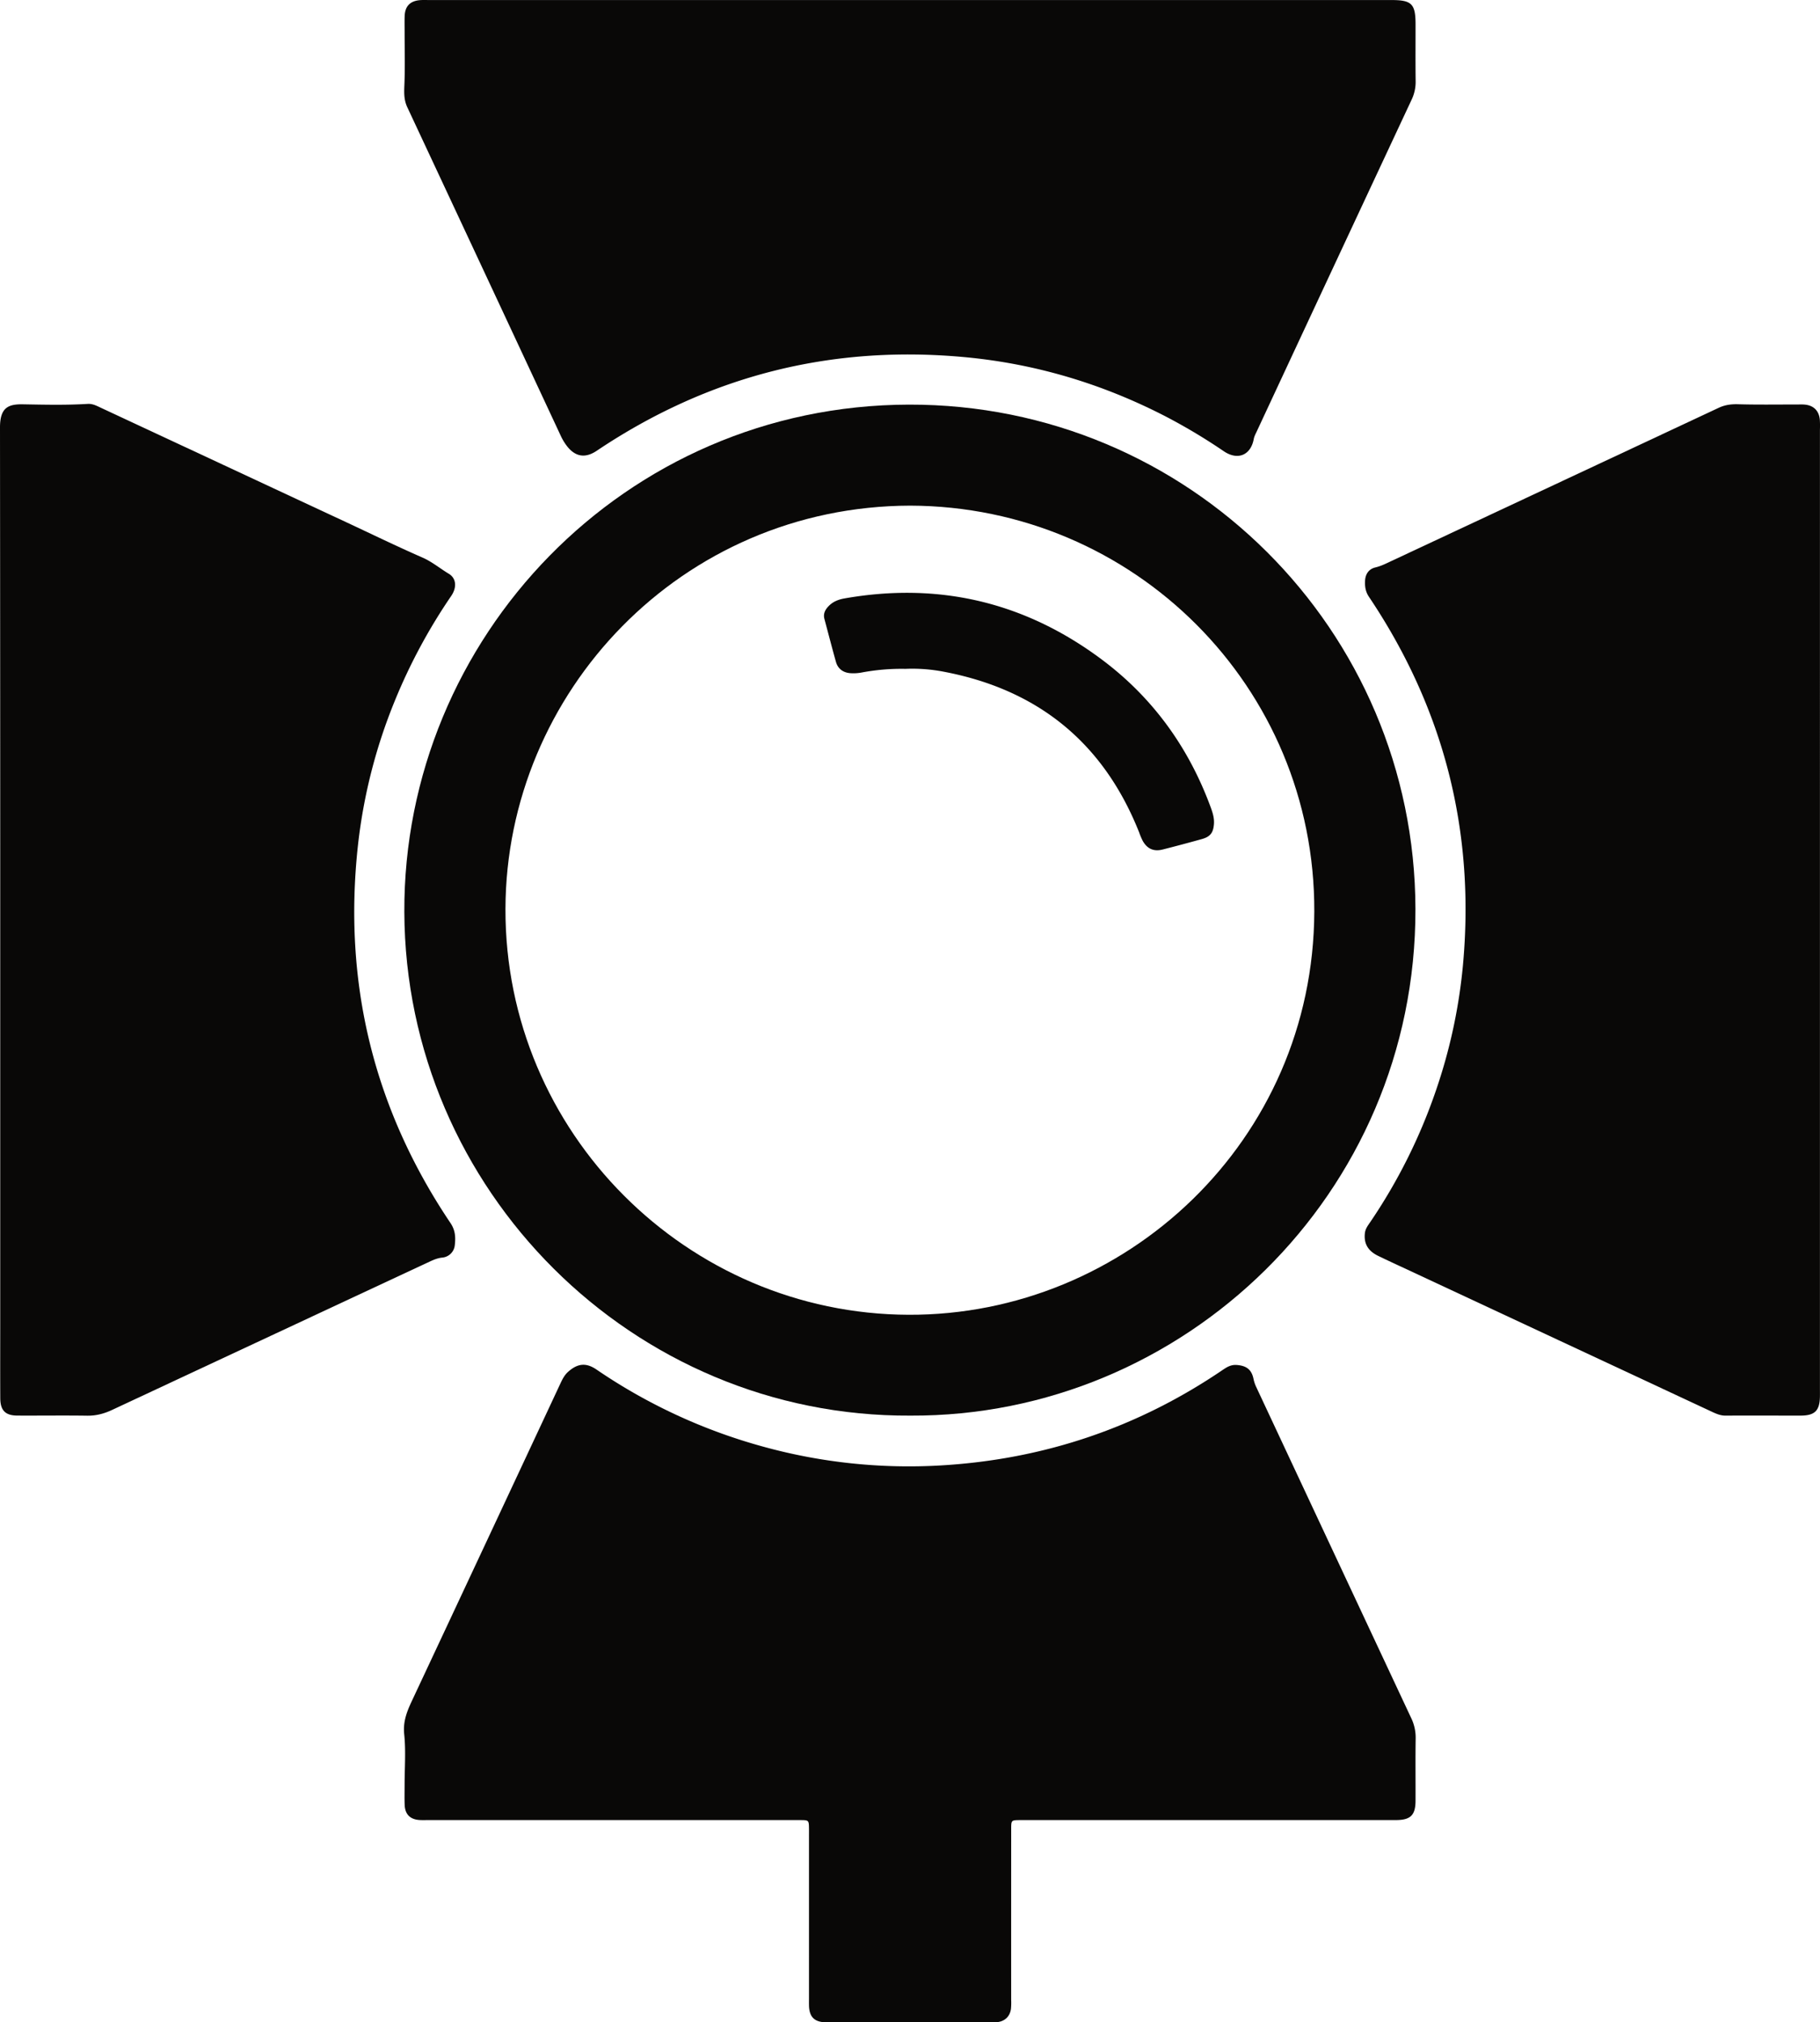 <svg id="Capa_1" data-name="Capa 1" xmlns="http://www.w3.org/2000/svg" viewBox="0 0 1800.437 2000.245"><defs><style>.cls-1{fill:#090807;}</style></defs><path class="cls-1" d="M-260.668,949.239H-441.645c-2,0-4-.021-6,0-8.556.1-8.649.11-8.654,8.843q-.043,84.489-.022,168.978a65.263,65.263,0,0,1-.214,8.985c-1.072,7.64-6.316,12.444-14.046,13.106-2.318.2-4.663.1-7,.1q-78.99.006-157.979,0c-1.667,0-3.336.049-5-.022-10.585-.454-15.446-5.5-15.757-16.366-.067-2.332-.018-4.666-.018-7V963.889c0-2,.022-4,0-6-.11-8.544-.115-8.631-8.9-8.636q-78.49-.043-156.98-.014h-210.972c-2.667,0-5.338.094-8-.037-9.545-.47-14.74-5.481-15.108-14.938-.259-6.656-.07-13.33-.068-20,0-16.665,1.327-33.467-.4-49.949-1.315-12.538,2.729-22.555,7.672-33.1q73.356-156.492,146.515-313.076c2.117-4.527,4.17-8.935,8.107-12.4,9.365-8.253,17.636-9.118,27.866-2.155a549.482,549.482,0,0,0,165.168,76.361,541.71,541.71,0,0,0,176.093,18.487c101.305-6,194.33-37.321,278.4-94.513,4.214-2.867,8.205-5.226,13.7-4.823,9.586.7,14.792,4.468,16.693,13.948a36.368,36.368,0,0,0,2.905,8.39Q-137.208,684.759-60.724,848.06a44.579,44.579,0,0,1,4.556,20.161c-.322,20.659-.051,41.327-.134,61.99-.057,14.2-4.966,19-19.39,19.013Q-168.18,949.272-260.668,949.239Z" transform="translate(1456.622 850.967)"/><path class="cls-1" d="M343.754,48.994V523.011c0,2.333.024,4.667,0,7-.174,14.318-4.964,19.16-19.267,19.179-24.665.032-49.331-.157-73.994.026-5.307.039-9.673-2-14.192-4.111Q84.635,474.326-67.033,403.559c-8.752-4.084-17.523-8.128-26.213-12.342-9.25-4.485-14.357-11.288-13.192-22.275.466-4.4,2.754-7.387,4.956-10.627A544.406,544.406,0,0,0-36.011,227.307,532.974,532.974,0,0,0-9.484,104.585Q9.092-94.5-102.314-260.546c-3.475-5.157-4.217-10.241-3.93-15.971.342-6.817,3.848-11.707,10.22-13.219,5.945-1.412,11.135-4.131,16.515-6.647Q82.049-371.95,243.568-447.594c6.273-2.943,12.363-3.732,19.243-3.536,19.319.552,38.662.223,58,.247,2.667,0,5.352-.156,8,.1,8.667.832,13.94,6.039,14.824,14.769a99.627,99.627,0,0,1,.125,9.993Q343.757-188.515,343.754,48.994Z" transform="translate(1456.622 850.967)"/><path class="cls-1" d="M-555.91-850.918q237.937,0,475.877,0c19.982,0,23.748,3.82,23.753,24.042.005,18.662-.143,37.325.08,55.985A40.76,40.76,0,0,1-60.072-752.6q-76.816,164.223-153.4,328.552c-1.108,2.376-2.37,4.62-2.88,7.364-2.981,16.032-15.874,21.322-29.564,12.077a571.354,571.354,0,0,0-56.52-33.909c-62.793-32.579-129.323-52.631-199.8-59.2q-198.541-18.51-364.148,92.654c-11.342,7.59-21.133,5.933-29.386-4.7a53.03,53.03,0,0,1-6.151-10.227q-75.81-162.489-151.777-324.9c-3.456-7.373-3.2-14.415-2.882-22.16.722-17.3.224-34.648.225-51.977,0-5.332-.142-10.669.045-16,.347-9.9,5.508-15.132,15.535-15.831,2.985-.208,6-.062,8.995-.062Z" transform="translate(1456.622 850.967)"/><path class="cls-1" d="M-1456.394,48.977q0-238.485-.227-476.969c-.052-20.064,8.314-23.332,22.805-23.071,21.309.385,42.654.882,63.963-.417,4.956-.3,9,1.958,13.22,3.924q121.329,56.594,242.666,113.168c25.051,11.684,49.911,23.8,75.228,34.875,9.59,4.194,17.366,10.8,26.112,16.06,7.5,4.513,8.059,13.588,2.429,21.846a555.059,555.059,0,0,0-56.159,104.557,530.97,530.97,0,0,0-36.116,141.806c-14.948,135.808,15.247,260.65,91.566,374.077,4.809,7.148,5.073,14.224,4.191,21.783a13.659,13.659,0,0,1-12.548,12.3c-4.479.494-8.326,2.111-12.237,3.935q-157.089,73.284-314.125,146.679c-8.045,3.768-15.952,5.867-24.87,5.739-22.993-.331-45.995.009-68.993-.108-11.862-.061-16.8-5.117-16.865-17.216-.121-24.331-.04-48.663-.04-72.995Q-1456.4,253.964-1456.394,48.977Z" transform="translate(1456.622 850.967)"/><path class="cls-1" d="M-555.985,549.2c-274.581,1.524-499.6-223.087-500.651-498.123-1.035-270.825,217.607-501.213,499.151-501.843C-280.865-451.385-56.956-228.118-56.4,48.092-55.838,330.608-286.193,550.443-555.985,549.2Zm-.2-900.046c-226.441.576-399.858,184.655-400.409,398.874-.567,221.063,179.553,400.62,398.789,401.423,214.39.785,400.507-171.751,401.349-398.808C-155.63-171.489-334.79-350.15-556.182-350.846Z" transform="translate(1456.622 850.967)"/><path class="cls-1" d="M-560.942-189.417a213.813,213.813,0,0,0-42.975,3.569,43.338,43.338,0,0,1-11.911.683c-6.865-.655-11.928-4.358-13.84-11.185-3.946-14.1-7.608-28.27-11.395-42.41-1.491-5.57,1.088-9.735,4.814-13.347,4.208-4.078,9.5-6,15.187-7,93.208-16.355,178.028,3.653,253.819,60.034,50.754,37.755,86.468,87.165,108.3,146.569,1.965,5.346,3.659,10.684,3.228,16.51-.637,8.618-3.578,12.6-12.005,14.952q-19.227,5.356-38.573,10.281c-9,2.29-15.5-.593-19.979-8.7a71.351,71.351,0,0,1-3.474-8.266C-364.993-116.4-429.932-168.99-523.381-186.655A163.772,163.772,0,0,0-560.942-189.417Z" transform="translate(1456.622 850.967)"/></svg>